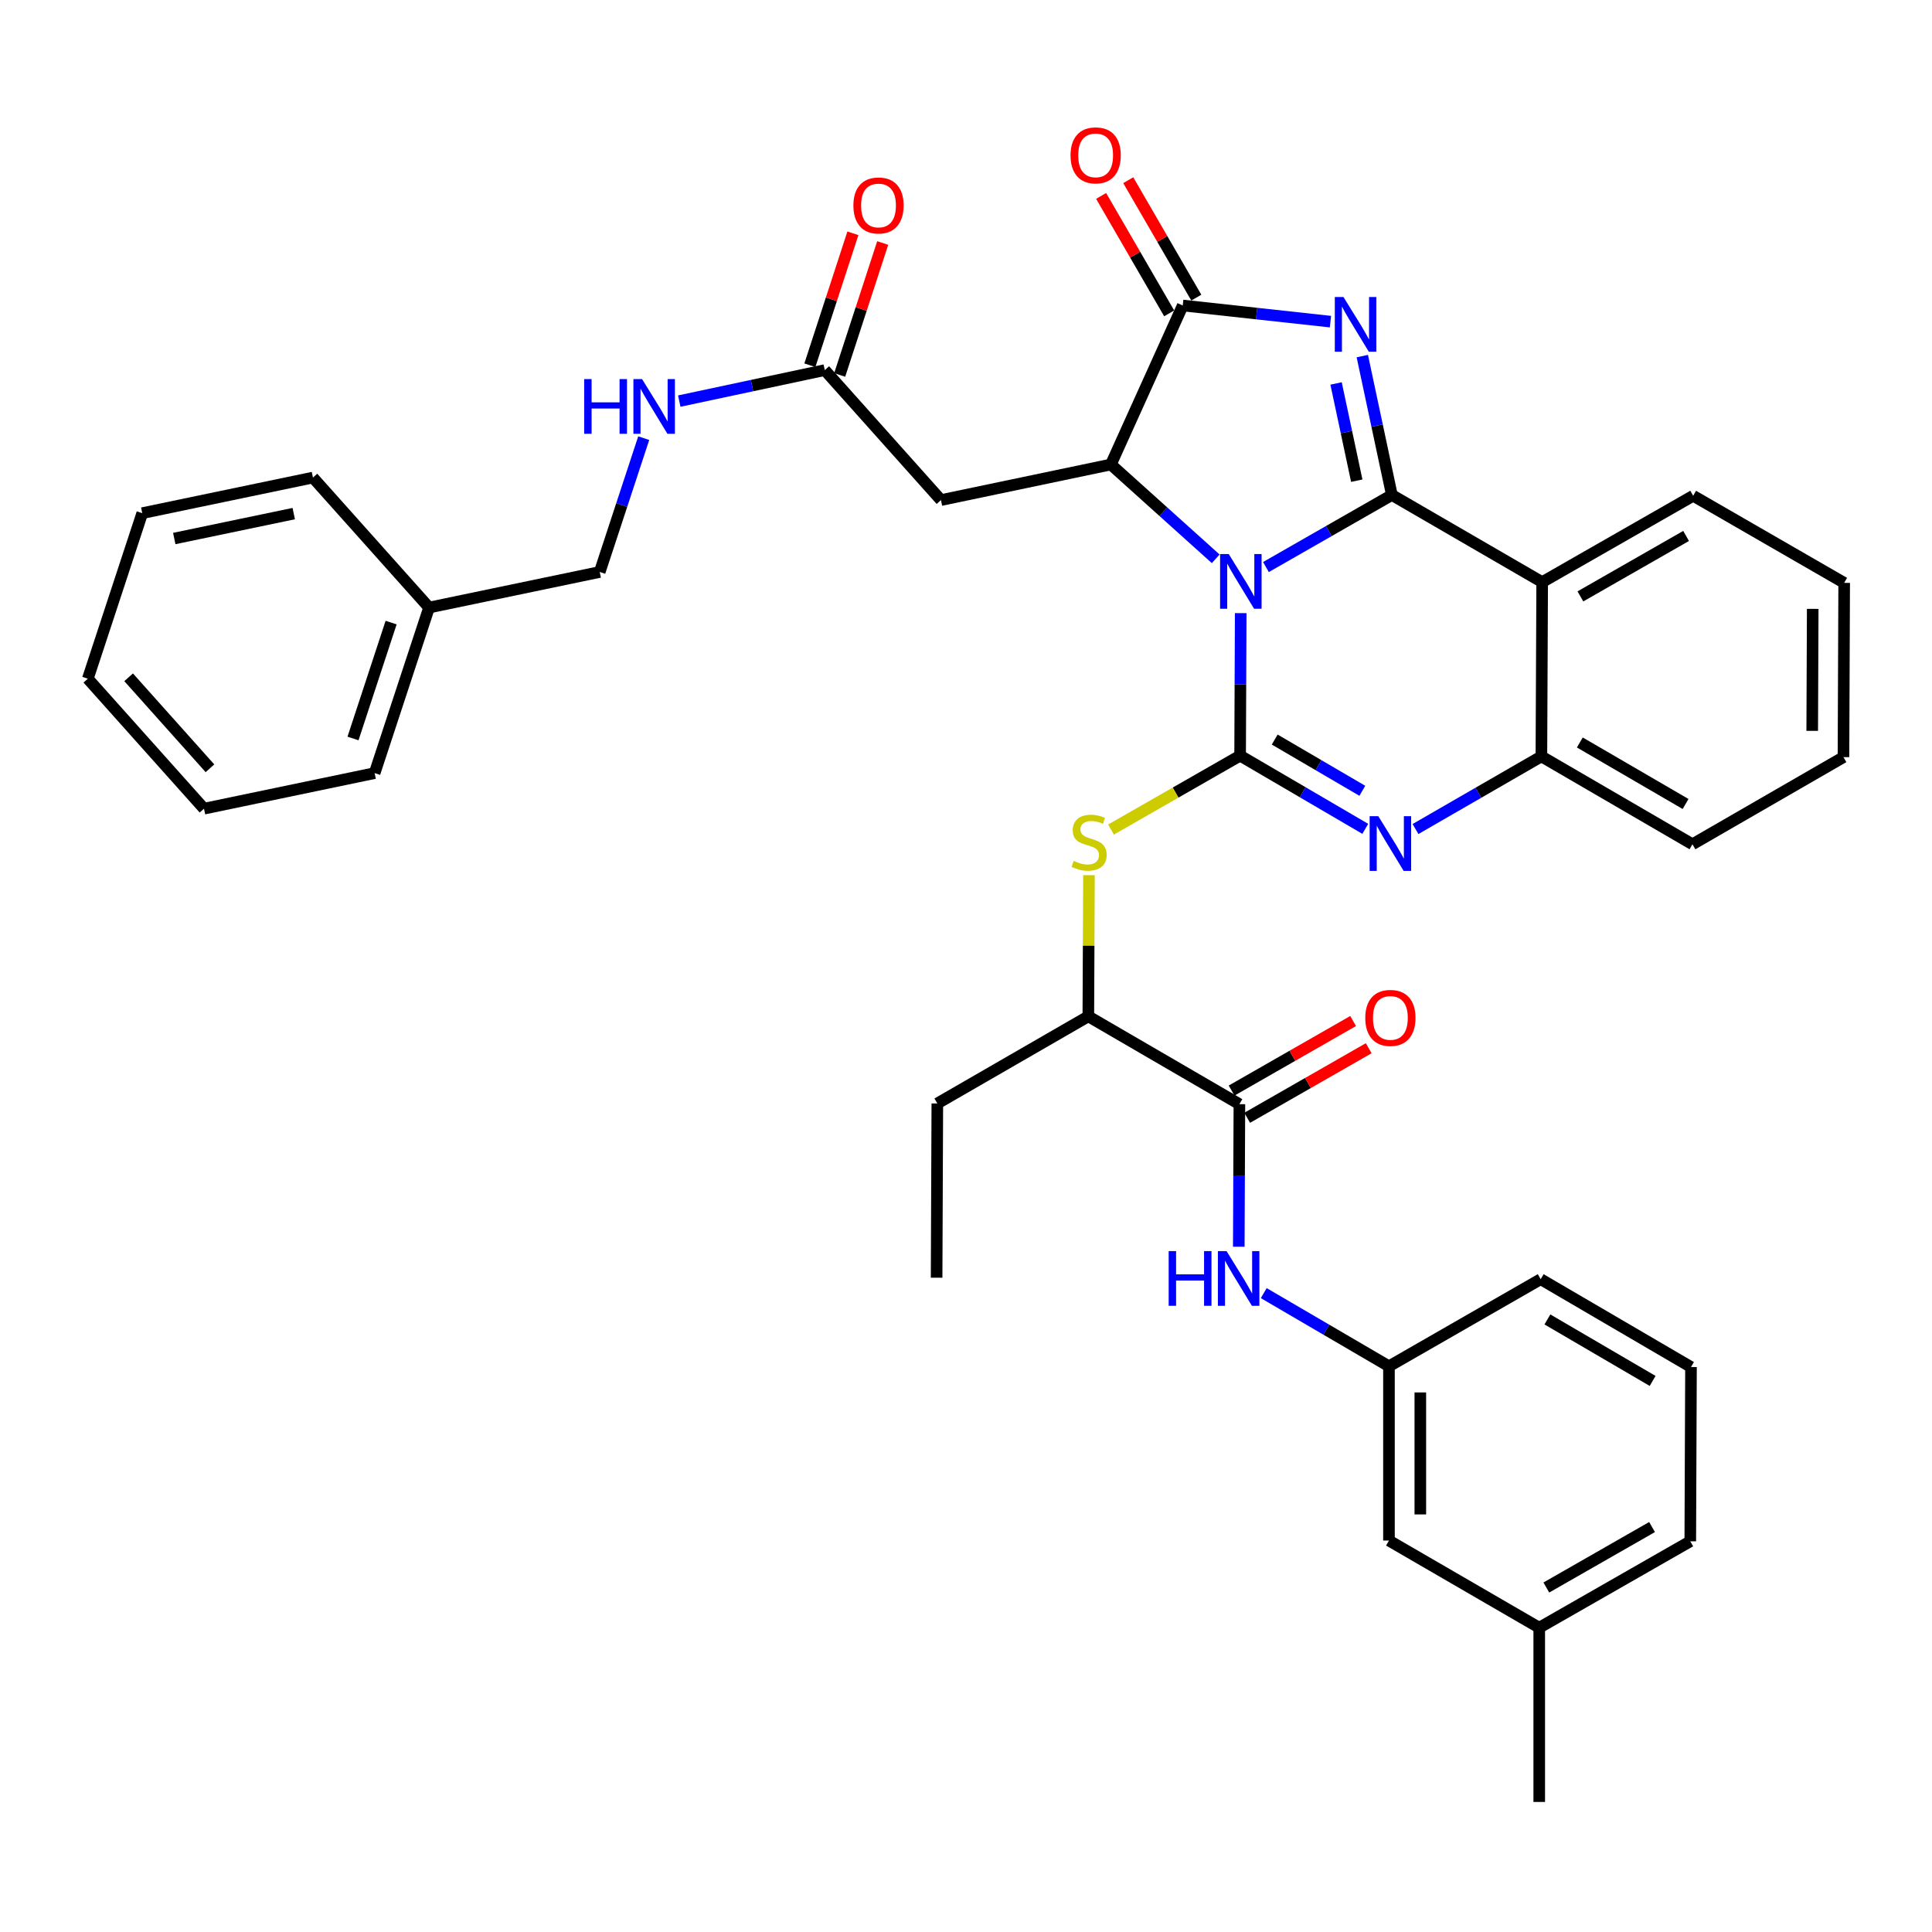 <?xml version='1.0' encoding='iso-8859-1'?>
<svg version='1.1' baseProfile='full'
              xmlns='http://www.w3.org/2000/svg'
                      xmlns:rdkit='http://www.rdkit.org/xml'
                      xmlns:xlink='http://www.w3.org/1999/xlink'
                  xml:space='preserve'
width='1000px' height='1000px' viewBox='0 0 1000 1000'>
<!-- END OF HEADER -->
<rect style='opacity:1.0;fill:#FFFFFF;stroke:none' width='1000' height='1000' x='0' y='0'> </rect>
<path class='bond-0' d='M 655.249,293.506 L 687.839,274.856' style='fill:none;fill-rule:evenodd;stroke:#0000FF;stroke-width:6px;stroke-linecap:butt;stroke-linejoin:miter;stroke-opacity:1' />
<path class='bond-0' d='M 687.839,274.856 L 720.429,256.206' style='fill:none;fill-rule:evenodd;stroke:#000000;stroke-width:6px;stroke-linecap:butt;stroke-linejoin:miter;stroke-opacity:1' />
<path class='bond-1' d='M 642.188,317.356 L 642.034,354.24' style='fill:none;fill-rule:evenodd;stroke:#0000FF;stroke-width:6px;stroke-linecap:butt;stroke-linejoin:miter;stroke-opacity:1' />
<path class='bond-1' d='M 642.034,354.24 L 641.879,391.123' style='fill:none;fill-rule:evenodd;stroke:#000000;stroke-width:6px;stroke-linecap:butt;stroke-linejoin:miter;stroke-opacity:1' />
<path class='bond-3' d='M 629.255,289.244 L 602.122,264.835' style='fill:none;fill-rule:evenodd;stroke:#0000FF;stroke-width:6px;stroke-linecap:butt;stroke-linejoin:miter;stroke-opacity:1' />
<path class='bond-3' d='M 602.122,264.835 L 574.988,240.426' style='fill:none;fill-rule:evenodd;stroke:#000000;stroke-width:6px;stroke-linecap:butt;stroke-linejoin:miter;stroke-opacity:1' />
<path class='bond-2' d='M 720.429,256.206 L 712.779,220.261' style='fill:none;fill-rule:evenodd;stroke:#000000;stroke-width:6px;stroke-linecap:butt;stroke-linejoin:miter;stroke-opacity:1' />
<path class='bond-2' d='M 712.779,220.261 L 705.13,184.317' style='fill:none;fill-rule:evenodd;stroke:#0000FF;stroke-width:6px;stroke-linecap:butt;stroke-linejoin:miter;stroke-opacity:1' />
<path class='bond-2' d='M 702.258,248.801 L 696.904,223.64' style='fill:none;fill-rule:evenodd;stroke:#000000;stroke-width:6px;stroke-linecap:butt;stroke-linejoin:miter;stroke-opacity:1' />
<path class='bond-2' d='M 696.904,223.64 L 691.549,198.478' style='fill:none;fill-rule:evenodd;stroke:#0000FF;stroke-width:6px;stroke-linecap:butt;stroke-linejoin:miter;stroke-opacity:1' />
<path class='bond-6' d='M 720.429,256.206 L 798.23,301.311' style='fill:none;fill-rule:evenodd;stroke:#000000;stroke-width:6px;stroke-linecap:butt;stroke-linejoin:miter;stroke-opacity:1' />
<path class='bond-4' d='M 641.879,391.123 L 674.274,410.066' style='fill:none;fill-rule:evenodd;stroke:#000000;stroke-width:6px;stroke-linecap:butt;stroke-linejoin:miter;stroke-opacity:1' />
<path class='bond-4' d='M 674.274,410.066 L 706.669,429.009' style='fill:none;fill-rule:evenodd;stroke:#0000FF;stroke-width:6px;stroke-linecap:butt;stroke-linejoin:miter;stroke-opacity:1' />
<path class='bond-4' d='M 659.79,382.795 L 682.467,396.055' style='fill:none;fill-rule:evenodd;stroke:#000000;stroke-width:6px;stroke-linecap:butt;stroke-linejoin:miter;stroke-opacity:1' />
<path class='bond-4' d='M 682.467,396.055 L 705.144,409.315' style='fill:none;fill-rule:evenodd;stroke:#0000FF;stroke-width:6px;stroke-linecap:butt;stroke-linejoin:miter;stroke-opacity:1' />
<path class='bond-8' d='M 641.879,391.123 L 608.468,410.248' style='fill:none;fill-rule:evenodd;stroke:#000000;stroke-width:6px;stroke-linecap:butt;stroke-linejoin:miter;stroke-opacity:1' />
<path class='bond-8' d='M 608.468,410.248 L 575.057,429.372' style='fill:none;fill-rule:evenodd;stroke:#CCCC00;stroke-width:6px;stroke-linecap:butt;stroke-linejoin:miter;stroke-opacity:1' />
<path class='bond-38' d='M 688.647,166.48 L 650.416,162.302' style='fill:none;fill-rule:evenodd;stroke:#0000FF;stroke-width:6px;stroke-linecap:butt;stroke-linejoin:miter;stroke-opacity:1' />
<path class='bond-38' d='M 650.416,162.302 L 612.185,158.125' style='fill:none;fill-rule:evenodd;stroke:#000000;stroke-width:6px;stroke-linecap:butt;stroke-linejoin:miter;stroke-opacity:1' />
<path class='bond-5' d='M 574.988,240.426 L 612.185,158.125' style='fill:none;fill-rule:evenodd;stroke:#000000;stroke-width:6px;stroke-linecap:butt;stroke-linejoin:miter;stroke-opacity:1' />
<path class='bond-9' d='M 574.988,240.426 L 487.042,258.848' style='fill:none;fill-rule:evenodd;stroke:#000000;stroke-width:6px;stroke-linecap:butt;stroke-linejoin:miter;stroke-opacity:1' />
<path class='bond-7' d='M 732.658,429.109 L 765.241,410.31' style='fill:none;fill-rule:evenodd;stroke:#0000FF;stroke-width:6px;stroke-linecap:butt;stroke-linejoin:miter;stroke-opacity:1' />
<path class='bond-7' d='M 765.241,410.31 L 797.824,391.511' style='fill:none;fill-rule:evenodd;stroke:#000000;stroke-width:6px;stroke-linecap:butt;stroke-linejoin:miter;stroke-opacity:1' />
<path class='bond-14' d='M 619.206,154.056 L 601.595,123.663' style='fill:none;fill-rule:evenodd;stroke:#000000;stroke-width:6px;stroke-linecap:butt;stroke-linejoin:miter;stroke-opacity:1' />
<path class='bond-14' d='M 601.595,123.663 L 583.984,93.271' style='fill:none;fill-rule:evenodd;stroke:#FF0000;stroke-width:6px;stroke-linecap:butt;stroke-linejoin:miter;stroke-opacity:1' />
<path class='bond-14' d='M 605.163,162.194 L 587.552,131.801' style='fill:none;fill-rule:evenodd;stroke:#000000;stroke-width:6px;stroke-linecap:butt;stroke-linejoin:miter;stroke-opacity:1' />
<path class='bond-14' d='M 587.552,131.801 L 569.94,101.409' style='fill:none;fill-rule:evenodd;stroke:#FF0000;stroke-width:6px;stroke-linecap:butt;stroke-linejoin:miter;stroke-opacity:1' />
<path class='bond-21' d='M 798.23,301.311 L 876.383,256.612' style='fill:none;fill-rule:evenodd;stroke:#000000;stroke-width:6px;stroke-linecap:butt;stroke-linejoin:miter;stroke-opacity:1' />
<path class='bond-21' d='M 818.011,308.695 L 872.719,277.406' style='fill:none;fill-rule:evenodd;stroke:#000000;stroke-width:6px;stroke-linecap:butt;stroke-linejoin:miter;stroke-opacity:1' />
<path class='bond-39' d='M 798.23,301.311 L 797.824,391.511' style='fill:none;fill-rule:evenodd;stroke:#000000;stroke-width:6px;stroke-linecap:butt;stroke-linejoin:miter;stroke-opacity:1' />
<path class='bond-24' d='M 797.824,391.511 L 876.014,436.995' style='fill:none;fill-rule:evenodd;stroke:#000000;stroke-width:6px;stroke-linecap:butt;stroke-linejoin:miter;stroke-opacity:1' />
<path class='bond-24' d='M 817.714,384.304 L 872.447,416.142' style='fill:none;fill-rule:evenodd;stroke:#000000;stroke-width:6px;stroke-linecap:butt;stroke-linejoin:miter;stroke-opacity:1' />
<path class='bond-13' d='M 563.648,452.993 L 563.484,489.526' style='fill:none;fill-rule:evenodd;stroke:#CCCC00;stroke-width:6px;stroke-linecap:butt;stroke-linejoin:miter;stroke-opacity:1' />
<path class='bond-13' d='M 563.484,489.526 L 563.32,526.059' style='fill:none;fill-rule:evenodd;stroke:#000000;stroke-width:6px;stroke-linecap:butt;stroke-linejoin:miter;stroke-opacity:1' />
<path class='bond-12' d='M 487.042,258.848 L 426.906,191.561' style='fill:none;fill-rule:evenodd;stroke:#000000;stroke-width:6px;stroke-linecap:butt;stroke-linejoin:miter;stroke-opacity:1' />
<path class='bond-10' d='M 641.509,571.524 L 563.32,526.059' style='fill:none;fill-rule:evenodd;stroke:#000000;stroke-width:6px;stroke-linecap:butt;stroke-linejoin:miter;stroke-opacity:1' />
<path class='bond-11' d='M 641.509,571.524 L 641.35,608.417' style='fill:none;fill-rule:evenodd;stroke:#000000;stroke-width:6px;stroke-linecap:butt;stroke-linejoin:miter;stroke-opacity:1' />
<path class='bond-11' d='M 641.35,608.417 L 641.192,645.309' style='fill:none;fill-rule:evenodd;stroke:#0000FF;stroke-width:6px;stroke-linecap:butt;stroke-linejoin:miter;stroke-opacity:1' />
<path class='bond-16' d='M 645.541,578.567 L 676.992,560.565' style='fill:none;fill-rule:evenodd;stroke:#000000;stroke-width:6px;stroke-linecap:butt;stroke-linejoin:miter;stroke-opacity:1' />
<path class='bond-16' d='M 676.992,560.565 L 708.442,542.562' style='fill:none;fill-rule:evenodd;stroke:#FF0000;stroke-width:6px;stroke-linecap:butt;stroke-linejoin:miter;stroke-opacity:1' />
<path class='bond-16' d='M 637.477,564.481 L 668.928,546.478' style='fill:none;fill-rule:evenodd;stroke:#000000;stroke-width:6px;stroke-linecap:butt;stroke-linejoin:miter;stroke-opacity:1' />
<path class='bond-16' d='M 668.928,546.478 L 700.379,528.476' style='fill:none;fill-rule:evenodd;stroke:#FF0000;stroke-width:6px;stroke-linecap:butt;stroke-linejoin:miter;stroke-opacity:1' />
<path class='bond-17' d='M 654.114,669.317 L 686.518,688.253' style='fill:none;fill-rule:evenodd;stroke:#0000FF;stroke-width:6px;stroke-linecap:butt;stroke-linejoin:miter;stroke-opacity:1' />
<path class='bond-17' d='M 686.518,688.253 L 718.923,707.19' style='fill:none;fill-rule:evenodd;stroke:#000000;stroke-width:6px;stroke-linecap:butt;stroke-linejoin:miter;stroke-opacity:1' />
<path class='bond-15' d='M 426.906,191.561 L 389.246,199.582' style='fill:none;fill-rule:evenodd;stroke:#000000;stroke-width:6px;stroke-linecap:butt;stroke-linejoin:miter;stroke-opacity:1' />
<path class='bond-15' d='M 389.246,199.582 L 351.587,207.603' style='fill:none;fill-rule:evenodd;stroke:#0000FF;stroke-width:6px;stroke-linecap:butt;stroke-linejoin:miter;stroke-opacity:1' />
<path class='bond-18' d='M 434.621,194.077 L 445.754,159.931' style='fill:none;fill-rule:evenodd;stroke:#000000;stroke-width:6px;stroke-linecap:butt;stroke-linejoin:miter;stroke-opacity:1' />
<path class='bond-18' d='M 445.754,159.931 L 456.887,125.784' style='fill:none;fill-rule:evenodd;stroke:#FF0000;stroke-width:6px;stroke-linecap:butt;stroke-linejoin:miter;stroke-opacity:1' />
<path class='bond-18' d='M 419.19,189.045 L 430.323,154.899' style='fill:none;fill-rule:evenodd;stroke:#000000;stroke-width:6px;stroke-linecap:butt;stroke-linejoin:miter;stroke-opacity:1' />
<path class='bond-18' d='M 430.323,154.899 L 441.456,120.753' style='fill:none;fill-rule:evenodd;stroke:#FF0000;stroke-width:6px;stroke-linecap:butt;stroke-linejoin:miter;stroke-opacity:1' />
<path class='bond-27' d='M 563.32,526.059 L 485.157,571.154' style='fill:none;fill-rule:evenodd;stroke:#000000;stroke-width:6px;stroke-linecap:butt;stroke-linejoin:miter;stroke-opacity:1' />
<path class='bond-20' d='M 333.191,226.786 L 321.801,261.42' style='fill:none;fill-rule:evenodd;stroke:#0000FF;stroke-width:6px;stroke-linecap:butt;stroke-linejoin:miter;stroke-opacity:1' />
<path class='bond-20' d='M 321.801,261.42 L 310.411,296.054' style='fill:none;fill-rule:evenodd;stroke:#000000;stroke-width:6px;stroke-linecap:butt;stroke-linejoin:miter;stroke-opacity:1' />
<path class='bond-19' d='M 718.923,707.19 L 718.923,797.39' style='fill:none;fill-rule:evenodd;stroke:#000000;stroke-width:6px;stroke-linecap:butt;stroke-linejoin:miter;stroke-opacity:1' />
<path class='bond-19' d='M 735.154,720.72 L 735.154,783.86' style='fill:none;fill-rule:evenodd;stroke:#000000;stroke-width:6px;stroke-linecap:butt;stroke-linejoin:miter;stroke-opacity:1' />
<path class='bond-26' d='M 718.923,707.19 L 797.455,662.103' style='fill:none;fill-rule:evenodd;stroke:#000000;stroke-width:6px;stroke-linecap:butt;stroke-linejoin:miter;stroke-opacity:1' />
<path class='bond-22' d='M 718.923,797.39 L 796.706,842.495' style='fill:none;fill-rule:evenodd;stroke:#000000;stroke-width:6px;stroke-linecap:butt;stroke-linejoin:miter;stroke-opacity:1' />
<path class='bond-23' d='M 310.411,296.054 L 222.086,314.467' style='fill:none;fill-rule:evenodd;stroke:#000000;stroke-width:6px;stroke-linecap:butt;stroke-linejoin:miter;stroke-opacity:1' />
<path class='bond-32' d='M 876.383,256.612 L 954.545,301.69' style='fill:none;fill-rule:evenodd;stroke:#000000;stroke-width:6px;stroke-linecap:butt;stroke-linejoin:miter;stroke-opacity:1' />
<path class='bond-29' d='M 796.706,842.495 L 796.706,932.686' style='fill:none;fill-rule:evenodd;stroke:#000000;stroke-width:6px;stroke-linecap:butt;stroke-linejoin:miter;stroke-opacity:1' />
<path class='bond-41' d='M 796.706,842.495 L 874.886,797.778' style='fill:none;fill-rule:evenodd;stroke:#000000;stroke-width:6px;stroke-linecap:butt;stroke-linejoin:miter;stroke-opacity:1' />
<path class='bond-41' d='M 800.374,821.698 L 855.101,790.396' style='fill:none;fill-rule:evenodd;stroke:#000000;stroke-width:6px;stroke-linecap:butt;stroke-linejoin:miter;stroke-opacity:1' />
<path class='bond-30' d='M 222.086,314.467 L 193.907,400.159' style='fill:none;fill-rule:evenodd;stroke:#000000;stroke-width:6px;stroke-linecap:butt;stroke-linejoin:miter;stroke-opacity:1' />
<path class='bond-30' d='M 202.44,322.25 L 182.715,382.235' style='fill:none;fill-rule:evenodd;stroke:#000000;stroke-width:6px;stroke-linecap:butt;stroke-linejoin:miter;stroke-opacity:1' />
<path class='bond-31' d='M 222.086,314.467 L 161.976,247.189' style='fill:none;fill-rule:evenodd;stroke:#000000;stroke-width:6px;stroke-linecap:butt;stroke-linejoin:miter;stroke-opacity:1' />
<path class='bond-34' d='M 876.014,436.995 L 954.176,391.89' style='fill:none;fill-rule:evenodd;stroke:#000000;stroke-width:6px;stroke-linecap:butt;stroke-linejoin:miter;stroke-opacity:1' />
<path class='bond-25' d='M 875.256,707.577 L 797.455,662.103' style='fill:none;fill-rule:evenodd;stroke:#000000;stroke-width:6px;stroke-linecap:butt;stroke-linejoin:miter;stroke-opacity:1' />
<path class='bond-25' d='M 855.395,714.769 L 800.934,682.937' style='fill:none;fill-rule:evenodd;stroke:#000000;stroke-width:6px;stroke-linecap:butt;stroke-linejoin:miter;stroke-opacity:1' />
<path class='bond-28' d='M 875.256,707.577 L 874.886,797.778' style='fill:none;fill-rule:evenodd;stroke:#000000;stroke-width:6px;stroke-linecap:butt;stroke-linejoin:miter;stroke-opacity:1' />
<path class='bond-33' d='M 485.157,571.154 L 484.788,661.337' style='fill:none;fill-rule:evenodd;stroke:#000000;stroke-width:6px;stroke-linecap:butt;stroke-linejoin:miter;stroke-opacity:1' />
<path class='bond-36' d='M 193.907,400.159 L 105.591,418.572' style='fill:none;fill-rule:evenodd;stroke:#000000;stroke-width:6px;stroke-linecap:butt;stroke-linejoin:miter;stroke-opacity:1' />
<path class='bond-35' d='M 161.976,247.189 L 73.634,265.611' style='fill:none;fill-rule:evenodd;stroke:#000000;stroke-width:6px;stroke-linecap:butt;stroke-linejoin:miter;stroke-opacity:1' />
<path class='bond-35' d='M 152.039,265.842 L 90.199,278.737' style='fill:none;fill-rule:evenodd;stroke:#000000;stroke-width:6px;stroke-linecap:butt;stroke-linejoin:miter;stroke-opacity:1' />
<path class='bond-40' d='M 954.545,301.69 L 954.176,391.89' style='fill:none;fill-rule:evenodd;stroke:#000000;stroke-width:6px;stroke-linecap:butt;stroke-linejoin:miter;stroke-opacity:1' />
<path class='bond-40' d='M 938.259,315.153 L 938,378.293' style='fill:none;fill-rule:evenodd;stroke:#000000;stroke-width:6px;stroke-linecap:butt;stroke-linejoin:miter;stroke-opacity:1' />
<path class='bond-37' d='M 73.634,265.611 L 45.455,351.294' style='fill:none;fill-rule:evenodd;stroke:#000000;stroke-width:6px;stroke-linecap:butt;stroke-linejoin:miter;stroke-opacity:1' />
<path class='bond-42' d='M 105.591,418.572 L 45.455,351.294' style='fill:none;fill-rule:evenodd;stroke:#000000;stroke-width:6px;stroke-linecap:butt;stroke-linejoin:miter;stroke-opacity:1' />
<path class='bond-42' d='M 108.672,397.663 L 66.576,350.569' style='fill:none;fill-rule:evenodd;stroke:#000000;stroke-width:6px;stroke-linecap:butt;stroke-linejoin:miter;stroke-opacity:1' />
<path  class='atom-0' d='M 635.997 286.781
L 645.277 301.781
Q 646.197 303.261, 647.677 305.941
Q 649.157 308.621, 649.237 308.781
L 649.237 286.781
L 652.997 286.781
L 652.997 315.101
L 649.117 315.101
L 639.157 298.701
Q 637.997 296.781, 636.757 294.581
Q 635.557 292.381, 635.197 291.701
L 635.197 315.101
L 631.517 315.101
L 631.517 286.781
L 635.997 286.781
' fill='#0000FF'/>
<path  class='atom-3' d='M 695.376 153.739
L 704.656 168.739
Q 705.576 170.219, 707.056 172.899
Q 708.536 175.579, 708.616 175.739
L 708.616 153.739
L 712.376 153.739
L 712.376 182.059
L 708.496 182.059
L 698.536 165.659
Q 697.376 163.739, 696.136 161.539
Q 694.936 159.339, 694.576 158.659
L 694.576 182.059
L 690.896 182.059
L 690.896 153.739
L 695.376 153.739
' fill='#0000FF'/>
<path  class='atom-5' d='M 713.402 422.447
L 722.682 437.447
Q 723.602 438.927, 725.082 441.607
Q 726.562 444.287, 726.642 444.447
L 726.642 422.447
L 730.402 422.447
L 730.402 450.767
L 726.522 450.767
L 716.562 434.367
Q 715.402 432.447, 714.162 430.247
Q 712.962 428.047, 712.602 427.367
L 712.602 450.767
L 708.922 450.767
L 708.922 422.447
L 713.402 422.447
' fill='#0000FF'/>
<path  class='atom-9' d='M 555.725 445.578
Q 556.045 445.698, 557.365 446.258
Q 558.685 446.818, 560.125 447.178
Q 561.605 447.498, 563.045 447.498
Q 565.725 447.498, 567.285 446.218
Q 568.845 444.898, 568.845 442.618
Q 568.845 441.058, 568.045 440.098
Q 567.285 439.138, 566.085 438.618
Q 564.885 438.098, 562.885 437.498
Q 560.365 436.738, 558.845 436.018
Q 557.365 435.298, 556.285 433.778
Q 555.245 432.258, 555.245 429.698
Q 555.245 426.138, 557.645 423.938
Q 560.085 421.738, 564.885 421.738
Q 568.165 421.738, 571.885 423.298
L 570.965 426.378
Q 567.565 424.978, 565.005 424.978
Q 562.245 424.978, 560.725 426.138
Q 559.205 427.258, 559.245 429.218
Q 559.245 430.738, 560.005 431.658
Q 560.805 432.578, 561.925 433.098
Q 563.085 433.618, 565.005 434.218
Q 567.565 435.018, 569.085 435.818
Q 570.605 436.618, 571.685 438.258
Q 572.805 439.858, 572.805 442.618
Q 572.805 446.538, 570.165 448.658
Q 567.565 450.738, 563.205 450.738
Q 560.685 450.738, 558.765 450.178
Q 556.885 449.658, 554.645 448.738
L 555.725 445.578
' fill='#CCCC00'/>
<path  class='atom-12' d='M 604.901 647.564
L 608.741 647.564
L 608.741 659.604
L 623.221 659.604
L 623.221 647.564
L 627.061 647.564
L 627.061 675.884
L 623.221 675.884
L 623.221 662.804
L 608.741 662.804
L 608.741 675.884
L 604.901 675.884
L 604.901 647.564
' fill='#0000FF'/>
<path  class='atom-12' d='M 634.861 647.564
L 644.141 662.564
Q 645.061 664.044, 646.541 666.724
Q 648.021 669.404, 648.101 669.564
L 648.101 647.564
L 651.861 647.564
L 651.861 675.884
L 647.981 675.884
L 638.021 659.484
Q 636.861 657.564, 635.621 655.364
Q 634.421 653.164, 634.061 652.484
L 634.061 675.884
L 630.381 675.884
L 630.381 647.564
L 634.861 647.564
' fill='#0000FF'/>
<path  class='atom-15' d='M 554.107 80.412
Q 554.107 73.612, 557.467 69.812
Q 560.827 66.012, 567.107 66.012
Q 573.387 66.012, 576.747 69.812
Q 580.107 73.612, 580.107 80.412
Q 580.107 87.292, 576.707 91.212
Q 573.307 95.092, 567.107 95.092
Q 560.867 95.092, 557.467 91.212
Q 554.107 87.332, 554.107 80.412
M 567.107 91.892
Q 571.427 91.892, 573.747 89.012
Q 576.107 86.092, 576.107 80.412
Q 576.107 74.852, 573.747 72.052
Q 571.427 69.212, 567.107 69.212
Q 562.787 69.212, 560.427 72.012
Q 558.107 74.812, 558.107 80.412
Q 558.107 86.132, 560.427 89.012
Q 562.787 91.892, 567.107 91.892
' fill='#FF0000'/>
<path  class='atom-16' d='M 302.37 196.211
L 306.21 196.211
L 306.21 208.251
L 320.69 208.251
L 320.69 196.211
L 324.53 196.211
L 324.53 224.531
L 320.69 224.531
L 320.69 211.451
L 306.21 211.451
L 306.21 224.531
L 302.37 224.531
L 302.37 196.211
' fill='#0000FF'/>
<path  class='atom-16' d='M 332.33 196.211
L 341.61 211.211
Q 342.53 212.691, 344.01 215.371
Q 345.49 218.051, 345.57 218.211
L 345.57 196.211
L 349.33 196.211
L 349.33 224.531
L 345.45 224.531
L 335.49 208.131
Q 334.33 206.211, 333.09 204.011
Q 331.89 201.811, 331.53 201.131
L 331.53 224.531
L 327.85 224.531
L 327.85 196.211
L 332.33 196.211
' fill='#0000FF'/>
<path  class='atom-17' d='M 706.662 526.869
Q 706.662 520.069, 710.022 516.269
Q 713.382 512.469, 719.662 512.469
Q 725.942 512.469, 729.302 516.269
Q 732.662 520.069, 732.662 526.869
Q 732.662 533.749, 729.262 537.669
Q 725.862 541.549, 719.662 541.549
Q 713.422 541.549, 710.022 537.669
Q 706.662 533.789, 706.662 526.869
M 719.662 538.349
Q 723.982 538.349, 726.302 535.469
Q 728.662 532.549, 728.662 526.869
Q 728.662 521.309, 726.302 518.509
Q 723.982 515.669, 719.662 515.669
Q 715.342 515.669, 712.982 518.469
Q 710.662 521.269, 710.662 526.869
Q 710.662 532.589, 712.982 535.469
Q 715.342 538.349, 719.662 538.349
' fill='#FF0000'/>
<path  class='atom-19' d='M 441.715 106.346
Q 441.715 99.546, 445.075 95.746
Q 448.435 91.946, 454.715 91.946
Q 460.995 91.946, 464.355 95.746
Q 467.715 99.546, 467.715 106.346
Q 467.715 113.226, 464.315 117.146
Q 460.915 121.026, 454.715 121.026
Q 448.475 121.026, 445.075 117.146
Q 441.715 113.266, 441.715 106.346
M 454.715 117.826
Q 459.035 117.826, 461.355 114.946
Q 463.715 112.026, 463.715 106.346
Q 463.715 100.786, 461.355 97.986
Q 459.035 95.146, 454.715 95.146
Q 450.395 95.146, 448.035 97.946
Q 445.715 100.746, 445.715 106.346
Q 445.715 112.066, 448.035 114.946
Q 450.395 117.826, 454.715 117.826
' fill='#FF0000'/>
</svg>
